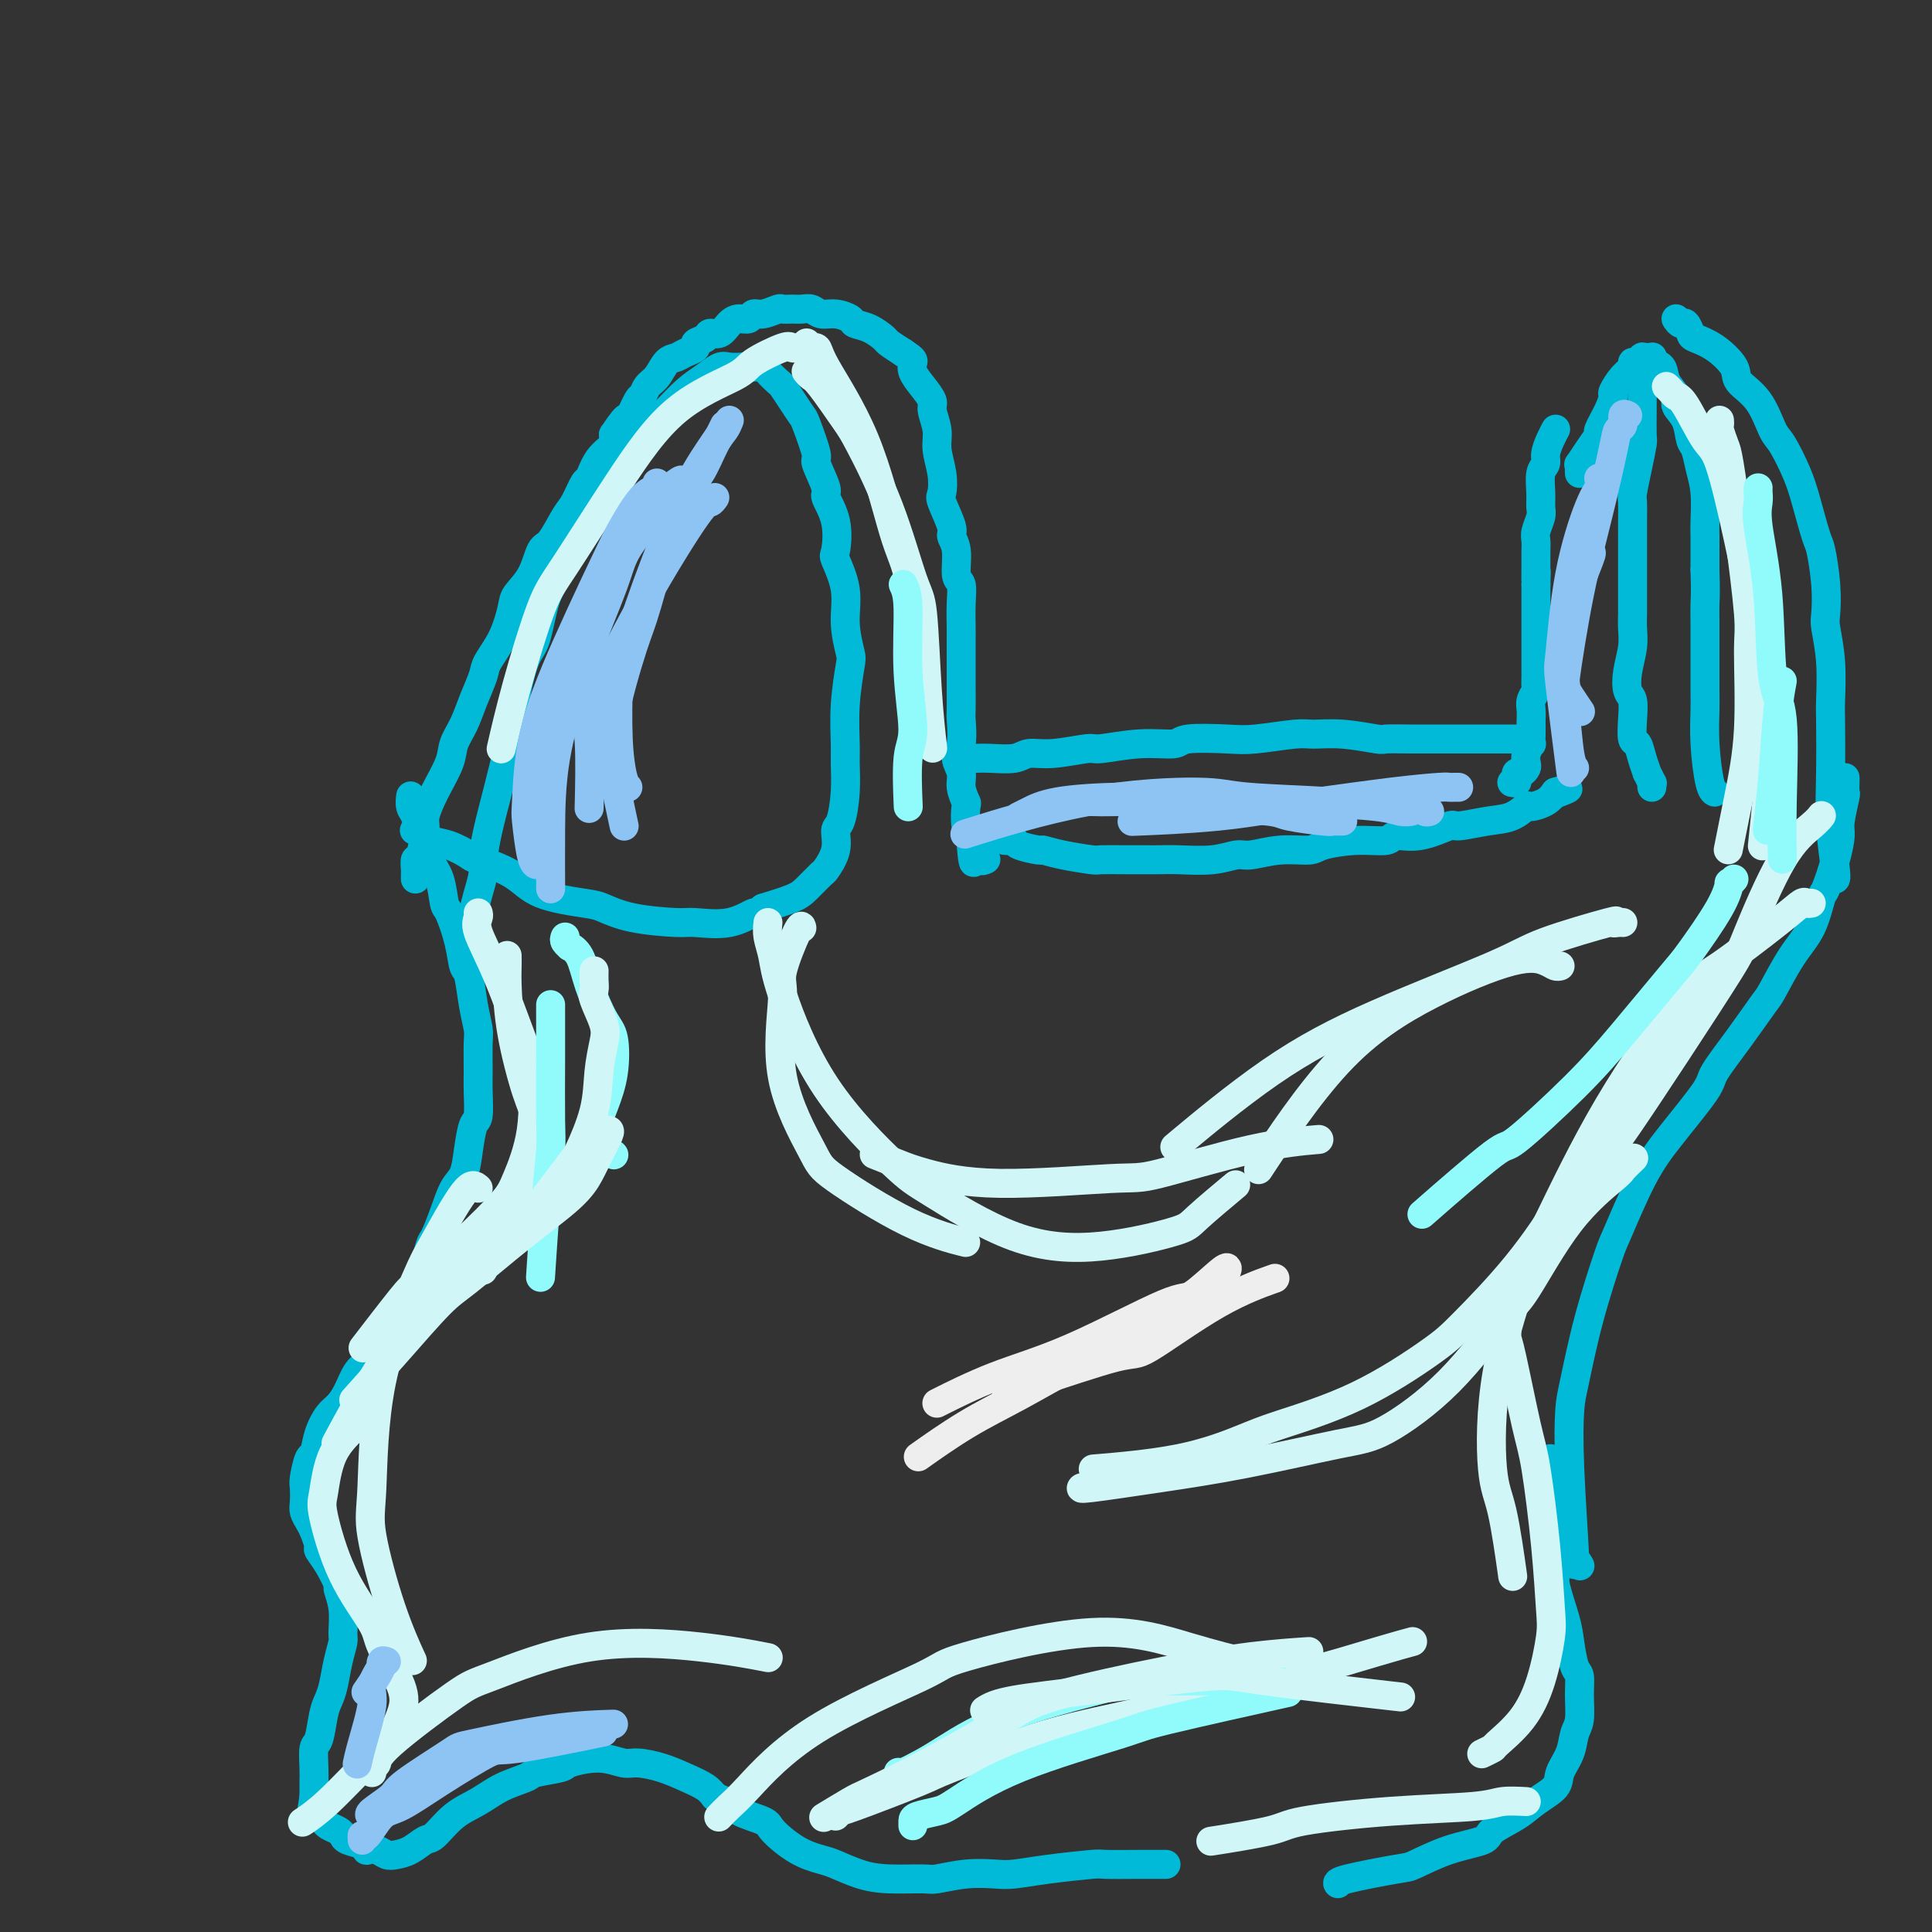 <svg viewBox='0 0 400 400' version='1.1' xmlns='http://www.w3.org/2000/svg' xmlns:xlink='http://www.w3.org/1999/xlink'><rect x="0" y="0" width="400" height="400" fill="#333333" stroke="none"/><g fill='none' stroke='rgb(0,186,216)' stroke-width='6' stroke-linecap='round' stroke-linejoin='round'><path d='M98,191c0.022,-0.402 0.044,-0.804 0,-1c-0.044,-0.196 -0.153,-0.184 0,-1c0.153,-0.816 0.569,-2.458 1,-4c0.431,-1.542 0.879,-2.982 1,-4c0.121,-1.018 -0.084,-1.612 0,-3c0.084,-1.388 0.455,-3.569 1,-6c0.545,-2.431 1.262,-5.113 2,-8c0.738,-2.887 1.496,-5.979 2,-8c0.504,-2.021 0.753,-2.970 1,-5c0.247,-2.030 0.491,-5.141 1,-8c0.509,-2.859 1.282,-5.468 2,-7c0.718,-1.532 1.381,-1.989 2,-4c0.619,-2.011 1.193,-5.576 2,-8c0.807,-2.424 1.848,-3.706 3,-6c1.152,-2.294 2.414,-5.600 3,-7c0.586,-1.400 0.495,-0.894 1,-2c0.505,-1.106 1.606,-3.823 3,-6c1.394,-2.177 3.082,-3.813 4,-5c0.918,-1.187 1.067,-1.924 2,-3c0.933,-1.076 2.651,-2.490 4,-4c1.349,-1.510 2.329,-3.116 3,-4c0.671,-0.884 1.032,-1.046 2,-2c0.968,-0.954 2.541,-2.700 4,-4c1.459,-1.300 2.803,-2.152 4,-3c1.197,-0.848 2.245,-1.690 3,-2c0.755,-0.310 1.216,-0.089 2,0c0.784,0.089 1.892,0.044 3,0'/><path d='M154,76c1.113,0.008 1.397,0.028 2,0c0.603,-0.028 1.526,-0.104 2,0c0.474,0.104 0.498,0.389 1,1c0.502,0.611 1.481,1.549 2,2c0.519,0.451 0.578,0.416 1,1c0.422,0.584 1.207,1.788 2,3c0.793,1.212 1.594,2.434 2,3c0.406,0.566 0.418,0.478 1,2c0.582,1.522 1.732,4.656 2,6c0.268,1.344 -0.348,0.900 0,2c0.348,1.100 1.660,3.744 2,5c0.340,1.256 -0.294,1.124 0,2c0.294,0.876 1.514,2.759 2,5c0.486,2.241 0.239,4.838 0,6c-0.239,1.162 -0.469,0.887 0,2c0.469,1.113 1.639,3.613 2,6c0.361,2.387 -0.085,4.659 0,7c0.085,2.341 0.702,4.749 1,6c0.298,1.251 0.277,1.343 0,3c-0.277,1.657 -0.809,4.878 -1,8c-0.191,3.122 -0.041,6.144 0,8c0.041,1.856 -0.025,2.547 0,4c0.025,1.453 0.143,3.668 0,6c-0.143,2.332 -0.547,4.780 -1,6c-0.453,1.220 -0.954,1.212 -1,2c-0.046,0.788 0.363,2.371 0,4c-0.363,1.629 -1.498,3.304 -2,4c-0.502,0.696 -0.372,0.413 -1,1c-0.628,0.587 -2.015,2.043 -3,3c-0.985,0.957 -1.567,1.416 -3,2c-1.433,0.584 -3.716,1.292 -6,2'/><path d='M158,188c-2.575,1.961 -1.513,0.863 -2,1c-0.487,0.137 -2.522,1.508 -5,2c-2.478,0.492 -5.399,0.105 -7,0c-1.601,-0.105 -1.880,0.073 -4,0c-2.120,-0.073 -6.079,-0.396 -9,-1c-2.921,-0.604 -4.804,-1.489 -6,-2c-1.196,-0.511 -1.705,-0.647 -4,-1c-2.295,-0.353 -6.378,-0.925 -9,-2c-2.622,-1.075 -3.785,-2.655 -6,-4c-2.215,-1.345 -5.481,-2.454 -7,-3c-1.519,-0.546 -1.290,-0.528 -2,-1c-0.710,-0.472 -2.359,-1.433 -4,-2c-1.641,-0.567 -3.275,-0.740 -4,-1c-0.725,-0.260 -0.541,-0.609 -1,-1c-0.459,-0.391 -1.560,-0.826 -2,-1c-0.440,-0.174 -0.220,-0.087 0,0'/><path d='M85,165c0.024,-0.188 0.048,-0.376 0,0c-0.048,0.376 -0.169,1.314 0,2c0.169,0.686 0.626,1.118 1,2c0.374,0.882 0.664,2.212 1,3c0.336,0.788 0.719,1.033 1,2c0.281,0.967 0.460,2.655 1,4c0.540,1.345 1.440,2.347 2,4c0.560,1.653 0.780,3.959 1,5c0.220,1.041 0.440,0.819 1,2c0.560,1.181 1.460,3.766 2,6c0.540,2.234 0.719,4.118 1,5c0.281,0.882 0.664,0.764 1,2c0.336,1.236 0.626,3.826 1,6c0.374,2.174 0.833,3.931 1,5c0.167,1.069 0.042,1.449 0,3c-0.042,1.551 -0.000,4.272 0,6c0.000,1.728 -0.041,2.462 0,4c0.041,1.538 0.163,3.880 0,5c-0.163,1.120 -0.610,1.018 -1,2c-0.390,0.982 -0.724,3.048 -1,5c-0.276,1.952 -0.493,3.790 -1,5c-0.507,1.210 -1.303,1.793 -2,3c-0.697,1.207 -1.294,3.037 -2,5c-0.706,1.963 -1.521,4.057 -2,5c-0.479,0.943 -0.621,0.734 -1,2c-0.379,1.266 -0.994,4.008 -2,6c-1.006,1.992 -2.404,3.235 -3,4c-0.596,0.765 -0.391,1.052 -1,2c-0.609,0.948 -2.031,2.557 -3,4c-0.969,1.443 -1.484,2.722 -2,4'/><path d='M78,278c-1.750,3.004 -1.623,3.513 -2,4c-0.377,0.487 -1.256,0.950 -2,2c-0.744,1.050 -1.351,2.685 -2,4c-0.649,1.315 -1.339,2.310 -2,3c-0.661,0.690 -1.291,1.074 -2,2c-0.709,0.926 -1.496,2.393 -2,4c-0.504,1.607 -0.723,3.355 -1,4c-0.277,0.645 -0.611,0.189 -1,1c-0.389,0.811 -0.833,2.889 -1,4c-0.167,1.111 -0.056,1.255 0,2c0.056,0.745 0.058,2.091 0,3c-0.058,0.909 -0.175,1.380 0,2c0.175,0.620 0.641,1.389 1,2c0.359,0.611 0.612,1.065 1,2c0.388,0.935 0.912,2.353 1,3c0.088,0.647 -0.260,0.523 0,1c0.260,0.477 1.127,1.553 2,3c0.873,1.447 1.751,3.264 2,4c0.249,0.736 -0.133,0.390 0,1c0.133,0.610 0.779,2.176 1,4c0.221,1.824 0.018,3.906 0,5c-0.018,1.094 0.150,1.200 0,2c-0.150,0.800 -0.617,2.295 -1,4c-0.383,1.705 -0.681,3.620 -1,5c-0.319,1.380 -0.660,2.225 -1,3c-0.340,0.775 -0.680,1.481 -1,3c-0.320,1.519 -0.622,3.852 -1,5c-0.378,1.148 -0.833,1.112 -1,2c-0.167,0.888 -0.045,2.701 0,4c0.045,1.299 0.013,2.086 0,3c-0.013,0.914 -0.006,1.957 0,3'/><path d='M65,372c-0.916,5.941 -0.205,1.294 0,0c0.205,-1.294 -0.096,0.767 0,2c0.096,1.233 0.590,1.640 1,2c0.410,0.360 0.738,0.674 1,1c0.262,0.326 0.459,0.665 1,1c0.541,0.335 1.428,0.668 2,1c0.572,0.332 0.831,0.664 1,1c0.169,0.336 0.247,0.678 1,1c0.753,0.322 2.180,0.626 3,1c0.820,0.374 1.034,0.819 1,1c-0.034,0.181 -0.316,0.099 0,0c0.316,-0.099 1.229,-0.216 2,0c0.771,0.216 1.398,0.765 2,1c0.602,0.235 1.177,0.155 2,0c0.823,-0.155 1.892,-0.386 3,-1c1.108,-0.614 2.255,-1.610 3,-2c0.745,-0.390 1.090,-0.174 2,-1c0.910,-0.826 2.386,-2.693 4,-4c1.614,-1.307 3.365,-2.052 5,-3c1.635,-0.948 3.155,-2.099 5,-3c1.845,-0.901 4.015,-1.553 5,-2c0.985,-0.447 0.785,-0.690 2,-1c1.215,-0.310 3.846,-0.686 5,-1c1.154,-0.314 0.832,-0.565 2,-1c1.168,-0.435 3.827,-1.053 6,-1c2.173,0.053 3.860,0.777 5,1c1.140,0.223 1.734,-0.053 3,0c1.266,0.053 3.205,0.437 5,1c1.795,0.563 3.445,1.305 5,2c1.555,0.695 3.016,1.341 4,2c0.984,0.659 1.492,1.329 2,2'/><path d='M148,372c4.558,1.813 3.952,2.345 5,3c1.048,0.655 3.748,1.431 5,2c1.252,0.569 1.054,0.929 2,2c0.946,1.071 3.036,2.851 5,4c1.964,1.149 3.801,1.667 5,2c1.199,0.333 1.760,0.483 3,1c1.240,0.517 3.159,1.403 5,2c1.841,0.597 3.606,0.906 6,1c2.394,0.094 5.419,-0.027 7,0c1.581,0.027 1.720,0.201 3,0c1.280,-0.201 3.703,-0.775 6,-1c2.297,-0.225 4.470,-0.099 6,0c1.530,0.099 2.417,0.170 4,0c1.583,-0.170 3.861,-0.581 7,-1c3.139,-0.419 7.140,-0.844 9,-1c1.860,-0.156 1.581,-0.042 3,0c1.419,0.042 4.536,0.011 7,0c2.464,-0.011 4.275,-0.003 5,0c0.725,0.003 0.362,0.002 0,0'/><path d='M86,182c-0.006,-0.372 -0.012,-0.743 0,-1c0.012,-0.257 0.040,-0.398 0,-1c-0.040,-0.602 -0.150,-1.663 0,-2c0.150,-0.337 0.559,0.052 1,-1c0.441,-1.052 0.915,-3.544 1,-5c0.085,-1.456 -0.220,-1.876 0,-3c0.220,-1.124 0.965,-2.953 2,-5c1.035,-2.047 2.362,-4.313 3,-6c0.638,-1.687 0.589,-2.796 1,-4c0.411,-1.204 1.282,-2.504 2,-4c0.718,-1.496 1.282,-3.188 2,-5c0.718,-1.812 1.591,-3.744 2,-5c0.409,-1.256 0.354,-1.835 1,-3c0.646,-1.165 1.994,-2.915 3,-5c1.006,-2.085 1.672,-4.505 2,-6c0.328,-1.495 0.318,-2.064 1,-3c0.682,-0.936 2.055,-2.240 3,-4c0.945,-1.760 1.461,-3.975 2,-5c0.539,-1.025 1.099,-0.860 2,-2c0.901,-1.140 2.141,-3.586 3,-5c0.859,-1.414 1.338,-1.796 2,-3c0.662,-1.204 1.509,-3.229 2,-4c0.491,-0.771 0.626,-0.289 1,-1c0.374,-0.711 0.985,-2.614 2,-4c1.015,-1.386 2.433,-2.253 3,-3c0.567,-0.747 0.284,-1.373 0,-2'/><path d='M127,90c3.666,-5.551 2.831,-2.928 3,-3c0.169,-0.072 1.344,-2.839 2,-4c0.656,-1.161 0.795,-0.717 1,-1c0.205,-0.283 0.477,-1.294 1,-2c0.523,-0.706 1.297,-1.106 2,-2c0.703,-0.894 1.335,-2.281 2,-3c0.665,-0.719 1.362,-0.770 2,-1c0.638,-0.230 1.217,-0.640 2,-1c0.783,-0.360 1.771,-0.669 2,-1c0.229,-0.331 -0.301,-0.684 0,-1c0.301,-0.316 1.431,-0.597 2,-1c0.569,-0.403 0.576,-0.930 1,-1c0.424,-0.070 1.265,0.317 2,0c0.735,-0.317 1.364,-1.338 2,-2c0.636,-0.662 1.277,-0.966 2,-1c0.723,-0.034 1.527,0.201 2,0c0.473,-0.201 0.616,-0.839 1,-1c0.384,-0.161 1.009,0.153 2,0c0.991,-0.153 2.349,-0.774 3,-1c0.651,-0.226 0.597,-0.057 1,0c0.403,0.057 1.265,0.000 2,0c0.735,-0.000 1.342,0.055 2,0c0.658,-0.055 1.365,-0.222 2,0c0.635,0.222 1.198,0.832 2,1c0.802,0.168 1.844,-0.106 3,0c1.156,0.106 2.427,0.591 3,1c0.573,0.409 0.449,0.742 1,1c0.551,0.258 1.777,0.440 3,1c1.223,0.560 2.445,1.497 3,2c0.555,0.503 0.444,0.572 1,1c0.556,0.428 1.778,1.214 3,2'/><path d='M187,73c2.178,1.452 2.124,1.580 2,2c-0.124,0.420 -0.316,1.130 0,2c0.316,0.870 1.141,1.901 2,3c0.859,1.099 1.750,2.267 2,3c0.250,0.733 -0.143,1.030 0,2c0.143,0.970 0.821,2.613 1,4c0.179,1.387 -0.140,2.519 0,4c0.140,1.481 0.740,3.313 1,5c0.260,1.687 0.179,3.229 0,4c-0.179,0.771 -0.455,0.770 0,2c0.455,1.230 1.642,3.689 2,5c0.358,1.311 -0.114,1.472 0,2c0.114,0.528 0.815,1.424 1,3c0.185,1.576 -0.147,3.834 0,5c0.147,1.166 0.771,1.242 1,2c0.229,0.758 0.061,2.199 0,4c-0.061,1.801 -0.016,3.961 0,5c0.016,1.039 0.004,0.957 0,2c-0.004,1.043 0.000,3.210 0,5c-0.000,1.790 -0.005,3.203 0,5c0.005,1.797 0.019,3.979 0,5c-0.019,1.021 -0.073,0.881 0,2c0.073,1.119 0.272,3.498 0,5c-0.272,1.502 -1.015,2.126 -1,3c0.015,0.874 0.788,1.999 1,3c0.212,1.001 -0.136,1.879 0,3c0.136,1.121 0.755,2.485 1,3c0.245,0.515 0.117,0.179 0,1c-0.117,0.821 -0.224,2.798 0,4c0.224,1.202 0.778,1.629 1,2c0.222,0.371 0.111,0.685 0,1'/><path d='M201,174c0.686,9.163 0.901,2.070 1,0c0.099,-2.070 0.083,0.881 0,2c-0.083,1.119 -0.232,0.405 0,0c0.232,-0.405 0.846,-0.500 1,0c0.154,0.500 -0.151,1.596 0,2c0.151,0.404 0.757,0.115 1,0c0.243,-0.115 0.121,-0.058 0,0'/><path d='M208,174c0.308,0.022 0.616,0.044 1,0c0.384,-0.044 0.844,-0.153 1,0c0.156,0.153 0.007,0.566 1,1c0.993,0.434 3.127,0.887 4,1c0.873,0.113 0.484,-0.113 1,0c0.516,0.113 1.937,0.566 4,1c2.063,0.434 4.768,0.848 6,1c1.232,0.152 0.991,0.040 2,0c1.009,-0.040 3.269,-0.010 5,0c1.731,0.010 2.932,-0.001 4,0c1.068,0.001 2.002,0.016 3,0c0.998,-0.016 2.060,-0.061 4,0c1.940,0.061 4.758,0.227 7,0c2.242,-0.227 3.909,-0.848 5,-1c1.091,-0.152 1.605,0.165 3,0c1.395,-0.165 3.670,-0.814 6,-1c2.330,-0.186 4.716,0.089 6,0c1.284,-0.089 1.467,-0.544 3,-1c1.533,-0.456 4.415,-0.915 7,-1c2.585,-0.085 4.874,0.202 6,0c1.126,-0.202 1.091,-0.895 2,-1c0.909,-0.105 2.764,0.376 5,0c2.236,-0.376 4.855,-1.611 6,-2c1.145,-0.389 0.816,0.068 2,0c1.184,-0.068 3.882,-0.661 6,-1c2.118,-0.339 3.656,-0.422 5,-1c1.344,-0.578 2.494,-1.650 3,-2c0.506,-0.350 0.367,0.021 1,0c0.633,-0.021 2.038,-0.435 3,-1c0.962,-0.565 1.481,-1.283 2,-2'/><path d='M322,164c4.578,-1.400 2.022,-0.400 1,0c-1.022,0.400 -0.511,0.200 0,0'/><path d='M199,157c-0.087,-0.000 -0.174,-0.000 0,0c0.174,0.000 0.610,0.001 1,0c0.390,-0.001 0.736,-0.004 1,0c0.264,0.004 0.447,0.016 1,0c0.553,-0.016 1.476,-0.061 3,0c1.524,0.061 3.649,0.228 5,0c1.351,-0.228 1.926,-0.850 3,-1c1.074,-0.150 2.645,0.171 5,0c2.355,-0.171 5.493,-0.834 7,-1c1.507,-0.166 1.382,0.166 3,0c1.618,-0.166 4.977,-0.828 8,-1c3.023,-0.172 5.709,0.146 7,0c1.291,-0.146 1.186,-0.757 3,-1c1.814,-0.243 5.545,-0.119 8,0c2.455,0.119 3.632,0.232 6,0c2.368,-0.232 5.927,-0.808 8,-1c2.073,-0.192 2.661,0.001 4,0c1.339,-0.001 3.429,-0.196 6,0c2.571,0.196 5.622,0.785 7,1c1.378,0.215 1.084,0.058 2,0c0.916,-0.058 3.041,-0.015 5,0c1.959,0.015 3.751,0.004 5,0c1.249,-0.004 1.957,-0.001 3,0c1.043,0.001 2.423,0.000 4,0c1.577,-0.000 3.350,-0.000 5,0c1.650,0.000 3.175,0.000 4,0c0.825,-0.000 0.950,-0.000 1,0c0.050,0.000 0.025,0.000 0,0'/><path d='M313,162c0.417,0.081 0.833,0.162 1,0c0.167,-0.162 0.083,-0.568 0,-1c-0.083,-0.432 -0.167,-0.892 0,-1c0.167,-0.108 0.584,0.135 1,0c0.416,-0.135 0.829,-0.647 1,-1c0.171,-0.353 0.098,-0.545 0,-1c-0.098,-0.455 -0.222,-1.173 0,-2c0.222,-0.827 0.792,-1.765 1,-2c0.208,-0.235 0.056,0.232 0,0c-0.056,-0.232 -0.016,-1.164 0,-2c0.016,-0.836 0.008,-1.576 0,-2c-0.008,-0.424 -0.016,-0.533 0,-1c0.016,-0.467 0.057,-1.292 0,-2c-0.057,-0.708 -0.211,-1.300 0,-2c0.211,-0.700 0.789,-1.507 1,-2c0.211,-0.493 0.057,-0.672 0,-1c-0.057,-0.328 -0.015,-0.807 0,-2c0.015,-1.193 0.004,-3.102 0,-4c-0.004,-0.898 -0.001,-0.786 0,-1c0.001,-0.214 0.000,-0.753 0,-2c-0.000,-1.247 -0.000,-3.202 0,-4c0.000,-0.798 0.000,-0.441 0,-1c-0.000,-0.559 -0.000,-2.035 0,-3c0.000,-0.965 0.000,-1.419 0,-2c-0.000,-0.581 -0.000,-1.291 0,-2'/><path d='M318,121c0.154,-4.882 0.040,-1.586 0,-1c-0.040,0.586 -0.007,-1.537 0,-3c0.007,-1.463 -0.012,-2.264 0,-3c0.012,-0.736 0.056,-1.406 0,-2c-0.056,-0.594 -0.212,-1.111 0,-2c0.212,-0.889 0.793,-2.150 1,-3c0.207,-0.850 0.041,-1.291 0,-2c-0.041,-0.709 0.044,-1.688 0,-3c-0.044,-1.312 -0.218,-2.958 0,-4c0.218,-1.042 0.829,-1.481 1,-2c0.171,-0.519 -0.099,-1.119 0,-2c0.099,-0.881 0.565,-2.045 1,-3c0.435,-0.955 0.839,-1.701 1,-2c0.161,-0.299 0.081,-0.149 0,0'/><path d='M342,163c-0.032,-0.488 -0.064,-0.976 0,-1c0.064,-0.024 0.225,0.417 0,0c-0.225,-0.417 -0.834,-1.692 -1,-2c-0.166,-0.308 0.113,0.351 0,0c-0.113,-0.351 -0.618,-1.712 -1,-3c-0.382,-1.288 -0.642,-2.504 -1,-3c-0.358,-0.496 -0.815,-0.273 -1,-1c-0.185,-0.727 -0.098,-2.402 0,-4c0.098,-1.598 0.208,-3.117 0,-4c-0.208,-0.883 -0.735,-1.131 -1,-2c-0.265,-0.869 -0.267,-2.359 0,-4c0.267,-1.641 0.804,-3.435 1,-5c0.196,-1.565 0.053,-2.903 0,-4c-0.053,-1.097 -0.014,-1.952 0,-3c0.014,-1.048 0.004,-2.288 0,-4c-0.004,-1.712 -0.001,-3.895 0,-5c0.001,-1.105 -0.001,-1.133 0,-2c0.001,-0.867 0.003,-2.572 0,-4c-0.003,-1.428 -0.011,-2.579 0,-4c0.011,-1.421 0.041,-3.112 0,-4c-0.041,-0.888 -0.155,-0.972 0,-2c0.155,-1.028 0.577,-3.000 1,-5c0.423,-2.000 0.845,-4.026 1,-5c0.155,-0.974 0.041,-0.894 0,-2c-0.041,-1.106 -0.011,-3.396 0,-5c0.011,-1.604 0.003,-2.521 0,-3c-0.003,-0.479 -0.001,-0.520 0,-1c0.001,-0.480 0.000,-1.398 0,-2c-0.000,-0.602 -0.000,-0.886 0,-1c0.000,-0.114 0.000,-0.057 0,0'/><path d='M327,98c-0.012,-0.291 -0.023,-0.583 0,-1c0.023,-0.417 0.081,-0.960 0,-1c-0.081,-0.040 -0.303,0.422 0,0c0.303,-0.422 1.129,-1.728 2,-3c0.871,-1.272 1.787,-2.510 2,-3c0.213,-0.490 -0.277,-0.232 0,-1c0.277,-0.768 1.322,-2.562 2,-4c0.678,-1.438 0.990,-2.519 1,-3c0.010,-0.481 -0.282,-0.363 0,-1c0.282,-0.637 1.137,-2.031 2,-3c0.863,-0.969 1.733,-1.513 2,-2c0.267,-0.487 -0.069,-0.915 0,-1c0.069,-0.085 0.544,0.174 1,0c0.456,-0.174 0.893,-0.779 1,-1c0.107,-0.221 -0.117,-0.056 0,0c0.117,0.056 0.574,0.002 1,0c0.426,-0.002 0.820,0.047 1,0c0.180,-0.047 0.147,-0.188 0,0c-0.147,0.188 -0.409,0.707 0,1c0.409,0.293 1.489,0.359 2,1c0.511,0.641 0.451,1.856 1,3c0.549,1.144 1.705,2.216 2,3c0.295,0.784 -0.272,1.279 0,2c0.272,0.721 1.383,1.667 2,3c0.617,1.333 0.740,3.054 1,4c0.260,0.946 0.658,1.117 1,2c0.342,0.883 0.627,2.477 1,4c0.373,1.523 0.832,2.975 1,5c0.168,2.025 0.045,4.622 0,6c-0.045,1.378 -0.013,1.537 0,3c0.013,1.463 0.006,4.232 0,7'/><path d='M353,118c0.155,4.678 0.042,5.873 0,7c-0.042,1.127 -0.012,2.188 0,4c0.012,1.812 0.006,4.377 0,7c-0.006,2.623 -0.012,5.305 0,7c0.012,1.695 0.042,2.402 0,4c-0.042,1.598 -0.156,4.088 0,7c0.156,2.912 0.580,6.245 1,8c0.420,1.755 0.834,1.930 1,2c0.166,0.070 0.083,0.035 0,0'/><path d='M347,66c0.338,0.478 0.676,0.955 1,1c0.324,0.045 0.634,-0.343 1,0c0.366,0.343 0.788,1.417 1,2c0.212,0.583 0.213,0.673 1,1c0.787,0.327 2.361,0.889 4,2c1.639,1.111 3.344,2.769 4,4c0.656,1.231 0.262,2.033 1,3c0.738,0.967 2.606,2.100 4,4c1.394,1.900 2.314,4.569 3,6c0.686,1.431 1.139,1.625 2,3c0.861,1.375 2.129,3.930 3,6c0.871,2.070 1.344,3.654 2,6c0.656,2.346 1.495,5.454 2,7c0.505,1.546 0.675,1.529 1,3c0.325,1.471 0.805,4.429 1,7c0.195,2.571 0.105,4.754 0,6c-0.105,1.246 -0.224,1.554 0,3c0.224,1.446 0.791,4.031 1,7c0.209,2.969 0.060,6.323 0,8c-0.060,1.677 -0.030,1.679 0,4c0.030,2.321 0.061,6.962 0,11c-0.061,4.038 -0.212,7.474 0,11c0.212,3.526 0.788,7.142 1,9c0.212,1.858 0.061,1.960 0,2c-0.061,0.040 -0.030,0.020 0,0'/><path d='M382,161c0.008,0.190 0.017,0.381 0,1c-0.017,0.619 -0.059,1.667 0,2c0.059,0.333 0.219,-0.050 0,1c-0.219,1.050 -0.818,3.534 -1,5c-0.182,1.466 0.052,1.914 0,3c-0.052,1.086 -0.389,2.811 -1,5c-0.611,2.189 -1.494,4.842 -2,6c-0.506,1.158 -0.633,0.820 -1,2c-0.367,1.180 -0.974,3.877 -2,6c-1.026,2.123 -2.472,3.672 -4,6c-1.528,2.328 -3.140,5.437 -4,7c-0.860,1.563 -0.970,1.581 -2,3c-1.030,1.419 -2.980,4.238 -5,7c-2.020,2.762 -4.110,5.465 -5,7c-0.890,1.535 -0.579,1.901 -2,4c-1.421,2.099 -4.575,5.930 -7,9c-2.425,3.070 -4.120,5.378 -6,9c-1.880,3.622 -3.943,8.558 -5,11c-1.057,2.442 -1.107,2.391 -2,5c-0.893,2.609 -2.627,7.879 -4,13c-1.373,5.121 -2.383,10.092 -3,13c-0.617,2.908 -0.841,3.753 -1,6c-0.159,2.247 -0.253,5.895 0,12c0.253,6.105 0.851,14.667 1,18c0.149,3.333 -0.152,1.436 0,1c0.152,-0.436 0.758,0.590 1,1c0.242,0.410 0.121,0.205 0,0'/><path d='M321,302c-0.424,0.487 -0.848,0.974 -1,1c-0.152,0.026 -0.033,-0.410 0,1c0.033,1.410 -0.021,4.667 0,6c0.021,1.333 0.118,0.744 0,2c-0.118,1.256 -0.449,4.357 0,7c0.449,2.643 1.678,4.827 2,6c0.322,1.173 -0.264,1.334 0,3c0.264,1.666 1.377,4.835 2,7c0.623,2.165 0.756,3.325 1,5c0.244,1.675 0.598,3.865 1,5c0.402,1.135 0.852,1.216 1,2c0.148,0.784 -0.006,2.272 0,4c0.006,1.728 0.173,3.698 0,5c-0.173,1.302 -0.686,1.937 -1,3c-0.314,1.063 -0.430,2.552 -1,4c-0.570,1.448 -1.593,2.853 -2,4c-0.407,1.147 -0.199,2.037 -1,3c-0.801,0.963 -2.613,2.000 -4,3c-1.387,1.000 -2.351,1.963 -4,3c-1.649,1.037 -3.985,2.146 -5,3c-1.015,0.854 -0.710,1.451 -2,2c-1.290,0.549 -4.174,1.051 -7,2c-2.826,0.949 -5.594,2.345 -7,3c-1.406,0.655 -1.449,0.567 -4,1c-2.551,0.433 -7.610,1.386 -10,2c-2.390,0.614 -2.111,0.890 -2,1c0.111,0.110 0.056,0.055 0,0'/></g>
<g fill='none' stroke='rgb(208,246,247)' stroke-width='6' stroke-linecap='round' stroke-linejoin='round'><path d='M99,189c0.085,0.260 0.169,0.520 0,1c-0.169,0.480 -0.593,1.180 0,3c0.593,1.820 2.202,4.759 4,9c1.798,4.241 3.787,9.783 5,13c1.213,3.217 1.652,4.110 2,7c0.348,2.890 0.605,7.776 0,12c-0.605,4.224 -2.072,7.786 -3,10c-0.928,2.214 -1.318,3.082 -3,5c-1.682,1.918 -4.655,4.887 -8,8c-3.345,3.113 -7.062,6.371 -9,8c-1.938,1.629 -2.099,1.631 -4,4c-1.901,2.369 -5.543,7.105 -7,9c-1.457,1.895 -0.728,0.947 0,0'/><path d='M105,198c-0.003,-0.163 -0.005,-0.326 0,0c0.005,0.326 0.019,1.140 0,2c-0.019,0.860 -0.070,1.765 0,4c0.070,2.235 0.261,5.800 1,10c0.739,4.200 2.025,9.036 3,12c0.975,2.964 1.638,4.058 2,6c0.362,1.942 0.424,4.734 0,8c-0.424,3.266 -1.335,7.007 -2,9c-0.665,1.993 -1.086,2.237 -3,4c-1.914,1.763 -5.323,5.045 -9,9c-3.677,3.955 -7.623,8.585 -10,11c-2.377,2.415 -3.183,2.616 -5,5c-1.817,2.384 -4.643,6.949 -7,11c-2.357,4.051 -4.245,7.586 -5,9c-0.755,1.414 -0.378,0.707 0,0'/><path d='M99,246c-0.657,-0.594 -1.314,-1.188 -3,1c-1.686,2.188 -4.402,7.157 -6,10c-1.598,2.843 -2.077,3.561 -4,8c-1.923,4.439 -5.289,12.599 -7,21c-1.711,8.401 -1.768,17.044 -2,22c-0.232,4.956 -0.640,6.225 0,10c0.640,3.775 2.326,10.055 4,15c1.674,4.945 3.335,8.556 4,10c0.665,1.444 0.332,0.722 0,0'/><path d='M78,291c-0.220,0.205 -0.440,0.410 -1,1c-0.560,0.590 -1.461,1.563 -3,3c-1.539,1.437 -3.715,3.336 -5,6c-1.285,2.664 -1.679,6.091 -2,8c-0.321,1.909 -0.569,2.299 0,5c0.569,2.701 1.955,7.714 4,12c2.045,4.286 4.749,7.845 6,10c1.251,2.155 1.049,2.908 2,5c0.951,2.092 3.057,5.525 4,8c0.943,2.475 0.725,3.991 0,6c-0.725,2.009 -1.957,4.511 -3,6c-1.043,1.489 -1.898,1.966 -4,4c-2.102,2.034 -5.450,5.624 -8,8c-2.550,2.376 -4.300,3.536 -5,4c-0.700,0.464 -0.350,0.232 0,0'/><path d='M77,367c-0.119,-0.355 -0.238,-0.710 0,-1c0.238,-0.290 0.834,-0.517 1,-1c0.166,-0.483 -0.097,-1.224 3,-4c3.097,-2.776 9.553,-7.588 13,-10c3.447,-2.412 3.885,-2.425 8,-4c4.115,-1.575 11.907,-4.711 20,-6c8.093,-1.289 16.487,-0.732 23,0c6.513,0.732 11.147,1.638 13,2c1.853,0.362 0.927,0.181 0,0'/><path d='M166,72c-0.789,0.076 -1.578,0.151 -2,0c-0.422,-0.151 -0.477,-0.529 -2,0c-1.523,0.529 -4.515,1.965 -6,3c-1.485,1.035 -1.463,1.670 -4,3c-2.537,1.330 -7.634,3.353 -12,7c-4.366,3.647 -8.000,8.916 -12,15c-4.000,6.084 -8.365,12.984 -11,17c-2.635,4.016 -3.541,5.149 -5,9c-1.459,3.851 -3.470,10.422 -5,16c-1.530,5.578 -2.580,10.165 -3,12c-0.420,1.835 -0.210,0.917 0,0'/><path d='M167,71c-0.219,0.460 -0.438,0.920 0,1c0.438,0.080 1.535,-0.219 2,0c0.465,0.219 0.300,0.957 2,4c1.700,3.043 5.265,8.390 8,15c2.735,6.610 4.640,14.483 6,19c1.360,4.517 2.174,5.678 3,9c0.826,3.322 1.665,8.806 2,11c0.335,2.194 0.168,1.097 0,0'/><path d='M167,77c-0.089,-0.104 -0.179,-0.208 0,0c0.179,0.208 0.626,0.728 1,1c0.374,0.272 0.674,0.297 2,2c1.326,1.703 3.679,5.085 5,7c1.321,1.915 1.611,2.363 3,5c1.389,2.637 3.879,7.465 6,13c2.121,5.535 3.875,11.779 5,15c1.125,3.221 1.621,3.420 2,7c0.379,3.580 0.640,10.541 1,16c0.360,5.459 0.817,9.417 1,11c0.183,1.583 0.091,0.792 0,0'/><path d='M345,80c0.342,0.317 0.685,0.635 1,1c0.315,0.365 0.604,0.778 1,1c0.396,0.222 0.900,0.251 2,2c1.100,1.749 2.796,5.216 4,7c1.204,1.784 1.917,1.884 3,5c1.083,3.116 2.535,9.246 4,16c1.465,6.754 2.942,14.130 4,22c1.058,7.870 1.696,16.233 2,21c0.304,4.767 0.274,5.937 0,9c-0.274,3.063 -0.793,8.018 -1,10c-0.207,1.982 -0.104,0.991 0,0'/><path d='M356,87c0.025,0.389 0.051,0.778 0,1c-0.051,0.222 -0.178,0.276 0,1c0.178,0.724 0.660,2.119 1,3c0.340,0.881 0.537,1.248 1,4c0.463,2.752 1.190,7.890 2,14c0.810,6.110 1.702,13.194 2,17c0.298,3.806 0.003,4.335 0,8c-0.003,3.665 0.288,10.467 0,16c-0.288,5.533 -1.154,9.797 -2,14c-0.846,4.203 -1.670,8.344 -2,10c-0.330,1.656 -0.165,0.828 0,0'/><path d='M377,169c0.098,-0.126 0.195,-0.253 0,0c-0.195,0.253 -0.683,0.885 -2,2c-1.317,1.115 -3.462,2.714 -6,7c-2.538,4.286 -5.468,11.258 -7,15c-1.532,3.742 -1.664,4.254 -4,8c-2.336,3.746 -6.875,10.725 -11,17c-4.125,6.275 -7.835,11.847 -10,15c-2.165,3.153 -2.787,3.886 -5,7c-2.213,3.114 -6.019,8.608 -9,13c-2.981,4.392 -5.137,7.684 -6,9c-0.863,1.316 -0.431,0.658 0,0'/><path d='M375,187c-0.374,0.054 -0.748,0.108 -1,0c-0.252,-0.108 -0.382,-0.377 -1,0c-0.618,0.377 -1.723,1.402 -5,4c-3.277,2.598 -8.726,6.769 -12,9c-3.274,2.231 -4.373,2.521 -8,7c-3.627,4.479 -9.782,13.146 -15,22c-5.218,8.854 -9.498,17.896 -12,23c-2.502,5.104 -3.227,6.270 -5,11c-1.773,4.730 -4.594,13.024 -6,21c-1.406,7.976 -1.398,15.633 -1,20c0.398,4.367 1.184,5.445 2,9c0.816,3.555 1.662,9.587 2,12c0.338,2.413 0.169,1.206 0,0'/><path d='M312,274c0.009,0.216 0.019,0.432 0,1c-0.019,0.568 -0.065,1.489 0,2c0.065,0.511 0.241,0.612 1,4c0.759,3.388 2.099,10.064 3,14c0.901,3.936 1.361,5.130 2,9c0.639,3.870 1.457,10.414 2,16c0.543,5.586 0.810,10.215 1,13c0.190,2.785 0.302,3.726 0,6c-0.302,2.274 -1.016,5.881 -2,9c-0.984,3.119 -2.236,5.750 -4,8c-1.764,2.250 -4.040,4.119 -5,5c-0.960,0.881 -0.605,0.776 -1,1c-0.395,0.224 -1.542,0.778 -2,1c-0.458,0.222 -0.229,0.111 0,0'/><path d='M316,373c-1.812,-0.096 -3.624,-0.192 -5,0c-1.376,0.192 -2.315,0.672 -6,1c-3.685,0.328 -10.117,0.505 -17,1c-6.883,0.495 -14.216,1.308 -18,2c-3.784,0.692 -4.019,1.263 -7,2c-2.981,0.737 -8.709,1.639 -11,2c-2.291,0.361 -1.146,0.180 0,0'/><path d='M327,242c0.217,-0.157 0.435,-0.313 0,0c-0.435,0.313 -1.522,1.097 -2,2c-0.478,0.903 -0.348,1.927 -2,5c-1.652,3.073 -5.085,8.195 -9,13c-3.915,4.805 -8.313,9.291 -11,12c-2.687,2.709 -3.663,3.639 -7,6c-3.337,2.361 -9.033,6.153 -15,9c-5.967,2.847 -12.204,4.749 -16,6c-3.796,1.251 -5.152,1.851 -8,3c-2.848,1.149 -7.190,2.848 -13,4c-5.810,1.152 -13.089,1.758 -16,2c-2.911,0.242 -1.456,0.121 0,0'/><path d='M338,240c0.221,-0.210 0.442,-0.421 0,0c-0.442,0.421 -1.547,1.472 -2,2c-0.453,0.528 -0.253,0.531 -2,2c-1.747,1.469 -5.442,4.404 -9,9c-3.558,4.596 -6.978,10.854 -9,14c-2.022,3.146 -2.644,3.181 -5,6c-2.356,2.819 -6.446,8.421 -11,13c-4.554,4.579 -9.571,8.135 -13,10c-3.429,1.865 -5.269,2.041 -10,3c-4.731,0.959 -12.353,2.702 -19,4c-6.647,1.298 -12.318,2.152 -18,3c-5.682,0.848 -11.376,1.690 -14,2c-2.624,0.310 -2.178,0.089 -2,0c0.178,-0.089 0.089,-0.044 0,0'/><path d='M166,192c0.019,0.107 0.038,0.215 0,0c-0.038,-0.215 -0.133,-0.752 -1,1c-0.867,1.752 -2.506,5.793 -3,8c-0.494,2.207 0.158,2.579 0,6c-0.158,3.421 -1.127,9.891 0,16c1.127,6.109 4.349,11.858 6,15c1.651,3.142 1.731,3.677 5,6c3.269,2.323 9.726,6.433 15,9c5.274,2.567 9.364,3.591 11,4c1.636,0.409 0.818,0.205 0,0'/><path d='M159,191c-0.098,0.936 -0.196,1.872 0,3c0.196,1.128 0.685,2.449 1,4c0.315,1.551 0.456,3.333 2,8c1.544,4.667 4.491,12.220 9,19c4.509,6.780 10.581,12.788 14,16c3.419,3.212 4.185,3.630 8,6c3.815,2.370 10.680,6.694 17,9c6.320,2.306 12.094,2.596 18,2c5.906,-0.596 11.944,-2.077 15,-3c3.056,-0.923 3.130,-1.287 5,-3c1.870,-1.713 5.534,-4.775 7,-6c1.466,-1.225 0.733,-0.612 0,0'/><path d='M181,239c1.715,0.688 3.429,1.376 5,2c1.571,0.624 2.998,1.184 6,2c3.002,0.816 7.580,1.889 15,2c7.420,0.111 17.682,-0.741 23,-1c5.318,-0.259 5.694,0.075 10,-1c4.306,-1.075 12.544,-3.559 19,-5c6.456,-1.441 11.130,-1.840 13,-2c1.870,-0.160 0.935,-0.080 0,0'/><path d='M336,191c-0.247,-0.026 -0.493,-0.052 -1,0c-0.507,0.052 -1.273,0.183 -1,0c0.273,-0.183 1.586,-0.680 -1,0c-2.586,0.680 -9.070,2.538 -13,4c-3.930,1.462 -5.304,2.527 -11,5c-5.696,2.473 -15.712,6.354 -24,10c-8.288,3.646 -14.847,7.059 -22,12c-7.153,4.941 -14.901,11.412 -18,14c-3.099,2.588 -1.550,1.294 0,0'/><path d='M323,200c-0.303,0.075 -0.606,0.151 -1,0c-0.394,-0.151 -0.878,-0.527 -2,-1c-1.122,-0.473 -2.881,-1.041 -7,0c-4.119,1.041 -10.599,3.691 -17,7c-6.401,3.309 -12.723,7.275 -19,14c-6.277,6.725 -12.508,16.207 -15,20c-2.492,3.793 -1.246,1.896 0,0'/><path d='M149,376c-0.173,0.180 -0.346,0.360 0,0c0.346,-0.360 1.210,-1.261 2,-2c0.790,-0.739 1.504,-1.315 4,-4c2.496,-2.685 6.774,-7.478 14,-12c7.226,-4.522 17.402,-8.774 22,-11c4.598,-2.226 3.619,-2.428 9,-4c5.381,-1.572 17.123,-4.514 26,-5c8.877,-0.486 14.890,1.485 20,3c5.110,1.515 9.317,2.576 11,3c1.683,0.424 0.841,0.212 0,0'/><path d='M173,376c0.455,-0.450 0.910,-0.900 1,-1c0.090,-0.100 -0.186,0.150 3,-1c3.186,-1.150 9.833,-3.699 13,-5c3.167,-1.301 2.855,-1.354 7,-3c4.145,-1.646 12.746,-4.885 20,-7c7.254,-2.115 13.160,-3.106 21,-5c7.840,-1.894 17.615,-4.690 23,-6c5.385,-1.310 6.382,-1.135 10,-2c3.618,-0.865 9.859,-2.771 14,-4c4.141,-1.229 6.183,-1.780 7,-2c0.817,-0.220 0.408,-0.110 0,0'/></g>
<g fill='none' stroke='rgb(141,196,244)' stroke-width='6' stroke-linecap='round' stroke-linejoin='round'><path d='M150,88c-0.364,0.758 -0.728,1.515 -1,2c-0.272,0.485 -0.452,0.696 -2,3c-1.548,2.304 -4.466,6.700 -7,13c-2.534,6.300 -4.686,14.502 -6,19c-1.314,4.498 -1.791,5.291 -3,9c-1.209,3.709 -3.149,10.334 -4,15c-0.851,4.666 -0.614,7.372 0,11c0.614,3.628 1.604,8.180 2,10c0.396,1.820 0.198,0.910 0,0'/><path d='M151,87c-0.267,0.668 -0.534,1.335 -1,2c-0.466,0.665 -1.130,1.326 -2,3c-0.870,1.674 -1.946,4.360 -3,6c-1.054,1.640 -2.087,2.235 -4,6c-1.913,3.765 -4.706,10.700 -7,17c-2.294,6.300 -4.089,11.965 -5,15c-0.911,3.035 -0.937,3.440 -1,6c-0.063,2.560 -0.161,7.274 0,11c0.161,3.726 0.582,6.465 1,8c0.418,1.535 0.834,1.867 1,2c0.166,0.133 0.083,0.066 0,0'/><path d='M140,100c0.944,-0.664 1.889,-1.328 0,1c-1.889,2.328 -6.611,7.649 -9,11c-2.389,3.351 -2.444,4.731 -4,9c-1.556,4.269 -4.613,11.426 -7,18c-2.387,6.574 -4.104,12.566 -5,18c-0.896,5.434 -0.972,10.309 -1,15c-0.028,4.691 -0.008,9.197 0,11c0.008,1.803 0.004,0.901 0,0'/><path d='M136,100c0.232,0.353 0.464,0.707 0,1c-0.464,0.293 -1.623,0.526 -3,2c-1.377,1.474 -2.971,4.188 -4,6c-1.029,1.812 -1.492,2.721 -4,8c-2.508,5.279 -7.062,14.927 -10,22c-2.938,7.073 -4.262,11.569 -5,16c-0.738,4.431 -0.891,8.795 -1,11c-0.109,2.205 -0.173,2.251 0,4c0.173,1.749 0.585,5.202 1,7c0.415,1.798 0.833,1.942 1,2c0.167,0.058 0.084,0.029 0,0'/><path d='M148,103c-0.338,0.479 -0.675,0.958 -1,1c-0.325,0.042 -0.637,-0.355 -3,3c-2.363,3.355 -6.777,10.460 -11,18c-4.223,7.540 -8.256,15.516 -10,20c-1.744,4.484 -1.200,5.476 -1,9c0.200,3.524 0.057,9.578 0,12c-0.057,2.422 -0.029,1.211 0,0'/><path d='M331,99c0.120,0.693 0.240,1.386 0,2c-0.240,0.614 -0.842,1.148 -2,4c-1.158,2.852 -2.874,8.021 -4,14c-1.126,5.979 -1.663,12.768 -2,16c-0.337,3.232 -0.475,2.909 0,7c0.475,4.091 1.564,12.598 2,16c0.436,3.402 0.218,1.701 0,0'/><path d='M337,86c-0.450,-0.208 -0.899,-0.415 -1,0c-0.101,0.415 0.147,1.453 0,2c-0.147,0.547 -0.688,0.602 -1,1c-0.312,0.398 -0.396,1.139 -1,4c-0.604,2.861 -1.728,7.841 -3,13c-1.272,5.159 -2.691,10.496 -4,17c-1.309,6.504 -2.508,14.174 -3,18c-0.492,3.826 -0.276,3.809 0,6c0.276,2.191 0.613,6.590 1,9c0.387,2.410 0.825,2.831 1,3c0.175,0.169 0.088,0.084 0,0'/><path d='M329,115c0.419,-0.598 0.838,-1.197 0,1c-0.838,2.197 -2.932,7.188 -4,12c-1.068,4.812 -1.111,9.444 -1,12c0.111,2.556 0.376,3.034 1,4c0.624,0.966 1.607,2.419 2,3c0.393,0.581 0.197,0.291 0,0'/><path d='M302,163c-0.319,-0.004 -0.638,-0.008 -1,0c-0.362,0.008 -0.768,0.029 -1,0c-0.232,-0.029 -0.292,-0.106 -2,0c-1.708,0.106 -5.066,0.396 -10,1c-4.934,0.604 -11.444,1.521 -15,2c-3.556,0.479 -4.159,0.520 -7,1c-2.841,0.480 -7.919,1.398 -14,2c-6.081,0.602 -13.166,0.886 -16,1c-2.834,0.114 -1.417,0.057 0,0'/><path d='M292,168c0.158,-0.024 0.316,-0.049 0,0c-0.316,0.049 -1.106,0.171 -2,0c-0.894,-0.171 -1.891,-0.635 -5,-1c-3.109,-0.365 -8.329,-0.632 -14,-1c-5.671,-0.368 -11.792,-0.838 -15,-1c-3.208,-0.162 -3.504,-0.015 -7,0c-3.496,0.015 -10.191,-0.101 -16,0c-5.809,0.101 -10.732,0.419 -14,1c-3.268,0.581 -4.880,1.426 -6,2c-1.120,0.574 -1.749,0.878 -2,1c-0.251,0.122 -0.126,0.061 0,0'/><path d='M278,170c-0.317,0.006 -0.634,0.013 -1,0c-0.366,-0.013 -0.780,-0.045 -1,0c-0.220,0.045 -0.244,0.166 -2,0c-1.756,-0.166 -5.243,-0.619 -7,-1c-1.757,-0.381 -1.782,-0.692 -4,-1c-2.218,-0.308 -6.627,-0.615 -11,-1c-4.373,-0.385 -8.711,-0.849 -13,-1c-4.289,-0.151 -8.531,0.011 -11,0c-2.469,-0.011 -3.165,-0.195 -5,0c-1.835,0.195 -4.810,0.770 -6,1c-1.190,0.230 -0.595,0.115 0,0'/><path d='M296,168c-0.364,0.111 -0.729,0.223 -1,0c-0.271,-0.223 -0.449,-0.780 -1,-1c-0.551,-0.220 -1.474,-0.102 -2,0c-0.526,0.102 -0.656,0.186 -3,0c-2.344,-0.186 -6.901,-0.644 -13,-1c-6.099,-0.356 -13.739,-0.609 -18,-1c-4.261,-0.391 -5.142,-0.919 -10,-1c-4.858,-0.081 -13.693,0.286 -23,2c-9.307,1.714 -19.088,4.775 -23,6c-3.912,1.225 -1.956,0.612 0,0'/><path d='M80,344c-0.405,-0.141 -0.811,-0.282 -1,0c-0.189,0.282 -0.162,0.988 0,1c0.162,0.012 0.460,-0.669 0,0c-0.460,0.669 -1.679,2.688 -2,4c-0.321,1.312 0.254,1.919 0,4c-0.254,2.081 -1.338,5.637 -2,8c-0.662,2.363 -0.904,3.532 -1,4c-0.096,0.468 -0.048,0.234 0,0'/><path d='M79,345c-0.200,0.511 -0.400,1.022 -1,2c-0.600,0.978 -1.600,2.422 -2,3c-0.400,0.578 -0.200,0.289 0,0'/><path d='M75,381c-0.043,-0.535 -0.086,-1.070 0,-1c0.086,0.070 0.300,0.746 1,0c0.700,-0.746 1.885,-2.915 3,-4c1.115,-1.085 2.158,-1.086 4,-2c1.842,-0.914 4.483,-2.739 8,-5c3.517,-2.261 7.912,-4.956 10,-6c2.088,-1.044 1.870,-0.435 6,-1c4.130,-0.565 12.609,-2.304 16,-3c3.391,-0.696 1.696,-0.348 0,0'/><path d='M77,376c-0.432,-0.128 -0.863,-0.256 0,-1c0.863,-0.744 3.022,-2.105 4,-3c0.978,-0.895 0.775,-1.326 3,-3c2.225,-1.674 6.878,-4.592 9,-6c2.122,-1.408 1.713,-1.305 5,-2c3.287,-0.695 10.270,-2.187 16,-3c5.730,-0.813 10.209,-0.947 12,-1c1.791,-0.053 0.896,-0.027 0,0'/></g>
<g fill='none' stroke='rgb(145,251,251)' stroke-width='6' stroke-linecap='round' stroke-linejoin='round'><path d='M127,239c0.000,0.000 0.100,0.100 0.1,0.1'/><path d='M114,208c0.000,0.486 0.001,0.971 0,1c-0.001,0.029 -0.003,-0.399 0,1c0.003,1.399 0.011,4.626 0,9c-0.011,4.374 -0.042,9.896 0,13c0.042,3.104 0.155,3.791 0,6c-0.155,2.209 -0.580,5.941 -1,11c-0.420,5.059 -0.834,11.445 -1,14c-0.166,2.555 -0.083,1.277 0,0'/><path d='M117,194c-0.127,0.303 -0.253,0.605 0,1c0.253,0.395 0.886,0.882 1,1c0.114,0.118 -0.292,-0.135 0,0c0.292,0.135 1.281,0.656 2,2c0.719,1.344 1.168,3.511 2,6c0.832,2.489 2.045,5.300 3,7c0.955,1.700 1.651,2.289 2,4c0.349,1.711 0.352,4.544 0,7c-0.352,2.456 -1.058,4.537 -2,7c-0.942,2.463 -2.118,5.310 -3,7c-0.882,1.690 -1.468,2.224 -3,4c-1.532,1.776 -4.009,4.793 -5,6c-0.991,1.207 -0.495,0.603 0,0'/><path d='M359,182c-0.439,0.506 -0.877,1.013 -1,1c-0.123,-0.013 0.070,-0.544 0,0c-0.070,0.544 -0.401,2.165 -2,5c-1.599,2.835 -4.465,6.885 -6,9c-1.535,2.115 -1.741,2.297 -4,5c-2.259,2.703 -6.573,7.928 -10,12c-3.427,4.072 -5.968,6.992 -10,11c-4.032,4.008 -9.555,9.105 -12,11c-2.445,1.895 -1.812,0.587 -5,3c-3.188,2.413 -10.197,8.547 -13,11c-2.803,2.453 -1.402,1.227 0,0'/><path d='M364,101c-0.015,0.268 -0.031,0.536 0,1c0.031,0.464 0.107,1.124 0,2c-0.107,0.876 -0.397,1.969 0,5c0.397,3.031 1.479,8.001 2,14c0.521,5.999 0.479,13.027 1,17c0.521,3.973 1.603,4.890 2,9c0.397,4.110 0.107,11.414 0,17c-0.107,5.586 -0.031,9.453 0,11c0.031,1.547 0.015,0.773 0,0'/><path d='M369,141c-0.339,1.786 -0.679,3.571 -1,7c-0.321,3.429 -0.625,8.500 -1,13c-0.375,4.500 -0.821,8.429 -1,10c-0.179,1.571 -0.089,0.786 0,0'/><path d='M187,121c0.461,0.976 0.922,1.951 1,5c0.078,3.049 -0.228,8.171 0,13c0.228,4.829 0.989,9.367 1,12c0.011,2.633 -0.728,3.363 -1,6c-0.272,2.637 -0.078,7.182 0,9c0.078,1.818 0.039,0.909 0,0'/><path d='M189,378c-0.008,-0.335 -0.015,-0.670 0,-1c0.015,-0.330 0.054,-0.656 1,-1c0.946,-0.344 2.801,-0.708 4,-1c1.199,-0.292 1.744,-0.514 4,-2c2.256,-1.486 6.223,-4.238 13,-7c6.777,-2.762 16.363,-5.534 21,-7c4.637,-1.466 4.325,-1.625 10,-3c5.675,-1.375 17.336,-3.964 22,-5c4.664,-1.036 2.332,-0.518 0,0'/><path d='M186,367c-0.014,-0.048 -0.028,-0.096 0,0c0.028,0.096 0.096,0.337 1,0c0.904,-0.337 2.642,-1.253 4,-2c1.358,-0.747 2.337,-1.324 5,-3c2.663,-1.676 7.012,-4.449 14,-7c6.988,-2.551 16.615,-4.880 21,-6c4.385,-1.120 3.527,-1.032 9,-1c5.473,0.032 17.278,0.009 22,0c4.722,-0.009 2.361,-0.005 0,0'/></g>
<g fill='none' stroke='rgb(208,246,247)' stroke-width='6' stroke-linecap='round' stroke-linejoin='round'><path d='M123,201c-0.016,0.645 -0.031,1.290 0,2c0.031,0.710 0.110,1.485 0,2c-0.110,0.515 -0.409,0.769 0,2c0.409,1.231 1.525,3.437 2,5c0.475,1.563 0.310,2.483 0,4c-0.310,1.517 -0.766,3.633 -1,6c-0.234,2.367 -0.245,4.987 -1,8c-0.755,3.013 -2.255,6.419 -3,8c-0.745,1.581 -0.736,1.338 -2,3c-1.264,1.662 -3.803,5.229 -7,9c-3.197,3.771 -7.053,7.746 -9,10c-1.947,2.254 -1.985,2.787 -2,3c-0.015,0.213 -0.008,0.107 0,0'/><path d='M126,234c0.182,0.063 0.365,0.126 0,1c-0.365,0.874 -1.276,2.559 -2,4c-0.724,1.441 -1.260,2.638 -2,4c-0.740,1.362 -1.685,2.887 -4,5c-2.315,2.113 -6.002,4.813 -10,8c-3.998,3.187 -8.309,6.862 -11,9c-2.691,2.138 -3.763,2.738 -6,5c-2.237,2.262 -5.641,6.186 -9,10c-3.359,3.814 -6.674,7.518 -8,9c-1.326,1.482 -0.663,0.741 0,0'/><path d='M171,376c0.137,-0.083 0.274,-0.166 0,0c-0.274,0.166 -0.959,0.582 0,0c0.959,-0.582 3.561,-2.163 5,-3c1.439,-0.837 1.714,-0.930 4,-2c2.286,-1.070 6.584,-3.116 12,-6c5.416,-2.884 11.950,-6.605 16,-9c4.050,-2.395 5.616,-3.465 11,-5c5.384,-1.535 14.588,-3.535 22,-5c7.412,-1.465 13.034,-2.394 18,-3c4.966,-0.606 9.276,-0.887 11,-1c1.724,-0.113 0.862,-0.056 0,0'/><path d='M204,354c-0.137,0.088 -0.274,0.176 0,0c0.274,-0.176 0.959,-0.615 2,-1c1.041,-0.385 2.438,-0.715 4,-1c1.562,-0.285 3.288,-0.524 7,-1c3.712,-0.476 9.409,-1.188 16,-2c6.591,-0.812 14.076,-1.723 18,-2c3.924,-0.277 4.287,0.079 11,1c6.713,0.921 19.775,2.406 25,3c5.225,0.594 2.612,0.297 0,0'/></g>
<g fill='none' stroke='rgb(238,238,238)' stroke-width='6' stroke-linecap='round' stroke-linejoin='round'><path d='M254,263c-0.054,0.152 -0.108,0.305 0,0c0.108,-0.305 0.377,-1.066 -1,0c-1.377,1.066 -4.398,3.961 -6,5c-1.602,1.039 -1.783,0.223 -6,2c-4.217,1.777 -12.471,6.146 -19,9c-6.529,2.854 -11.335,4.191 -16,6c-4.665,1.809 -9.190,4.088 -11,5c-1.810,0.912 -0.905,0.456 0,0'/><path d='M252,265c0.104,0.342 0.209,0.683 0,1c-0.209,0.317 -0.731,0.609 -1,1c-0.269,0.391 -0.283,0.879 -1,2c-0.717,1.121 -2.136,2.873 -6,5c-3.864,2.127 -10.171,4.627 -14,6c-3.829,1.373 -5.178,1.619 -8,3c-2.822,1.381 -7.117,3.896 -11,6c-3.883,2.104 -7.353,3.797 -11,6c-3.647,2.203 -7.471,4.915 -9,6c-1.529,1.085 -0.765,0.542 0,0'/><path d='M209,287c-0.619,0.010 -1.237,0.021 -1,0c0.237,-0.021 1.331,-0.073 2,0c0.669,0.073 0.913,0.271 5,-1c4.087,-1.271 12.018,-4.012 16,-5c3.982,-0.988 4.016,-0.224 7,-2c2.984,-1.776 8.919,-6.094 14,-9c5.081,-2.906 9.309,-4.402 11,-5c1.691,-0.598 0.846,-0.299 0,0'/></g>
</svg>